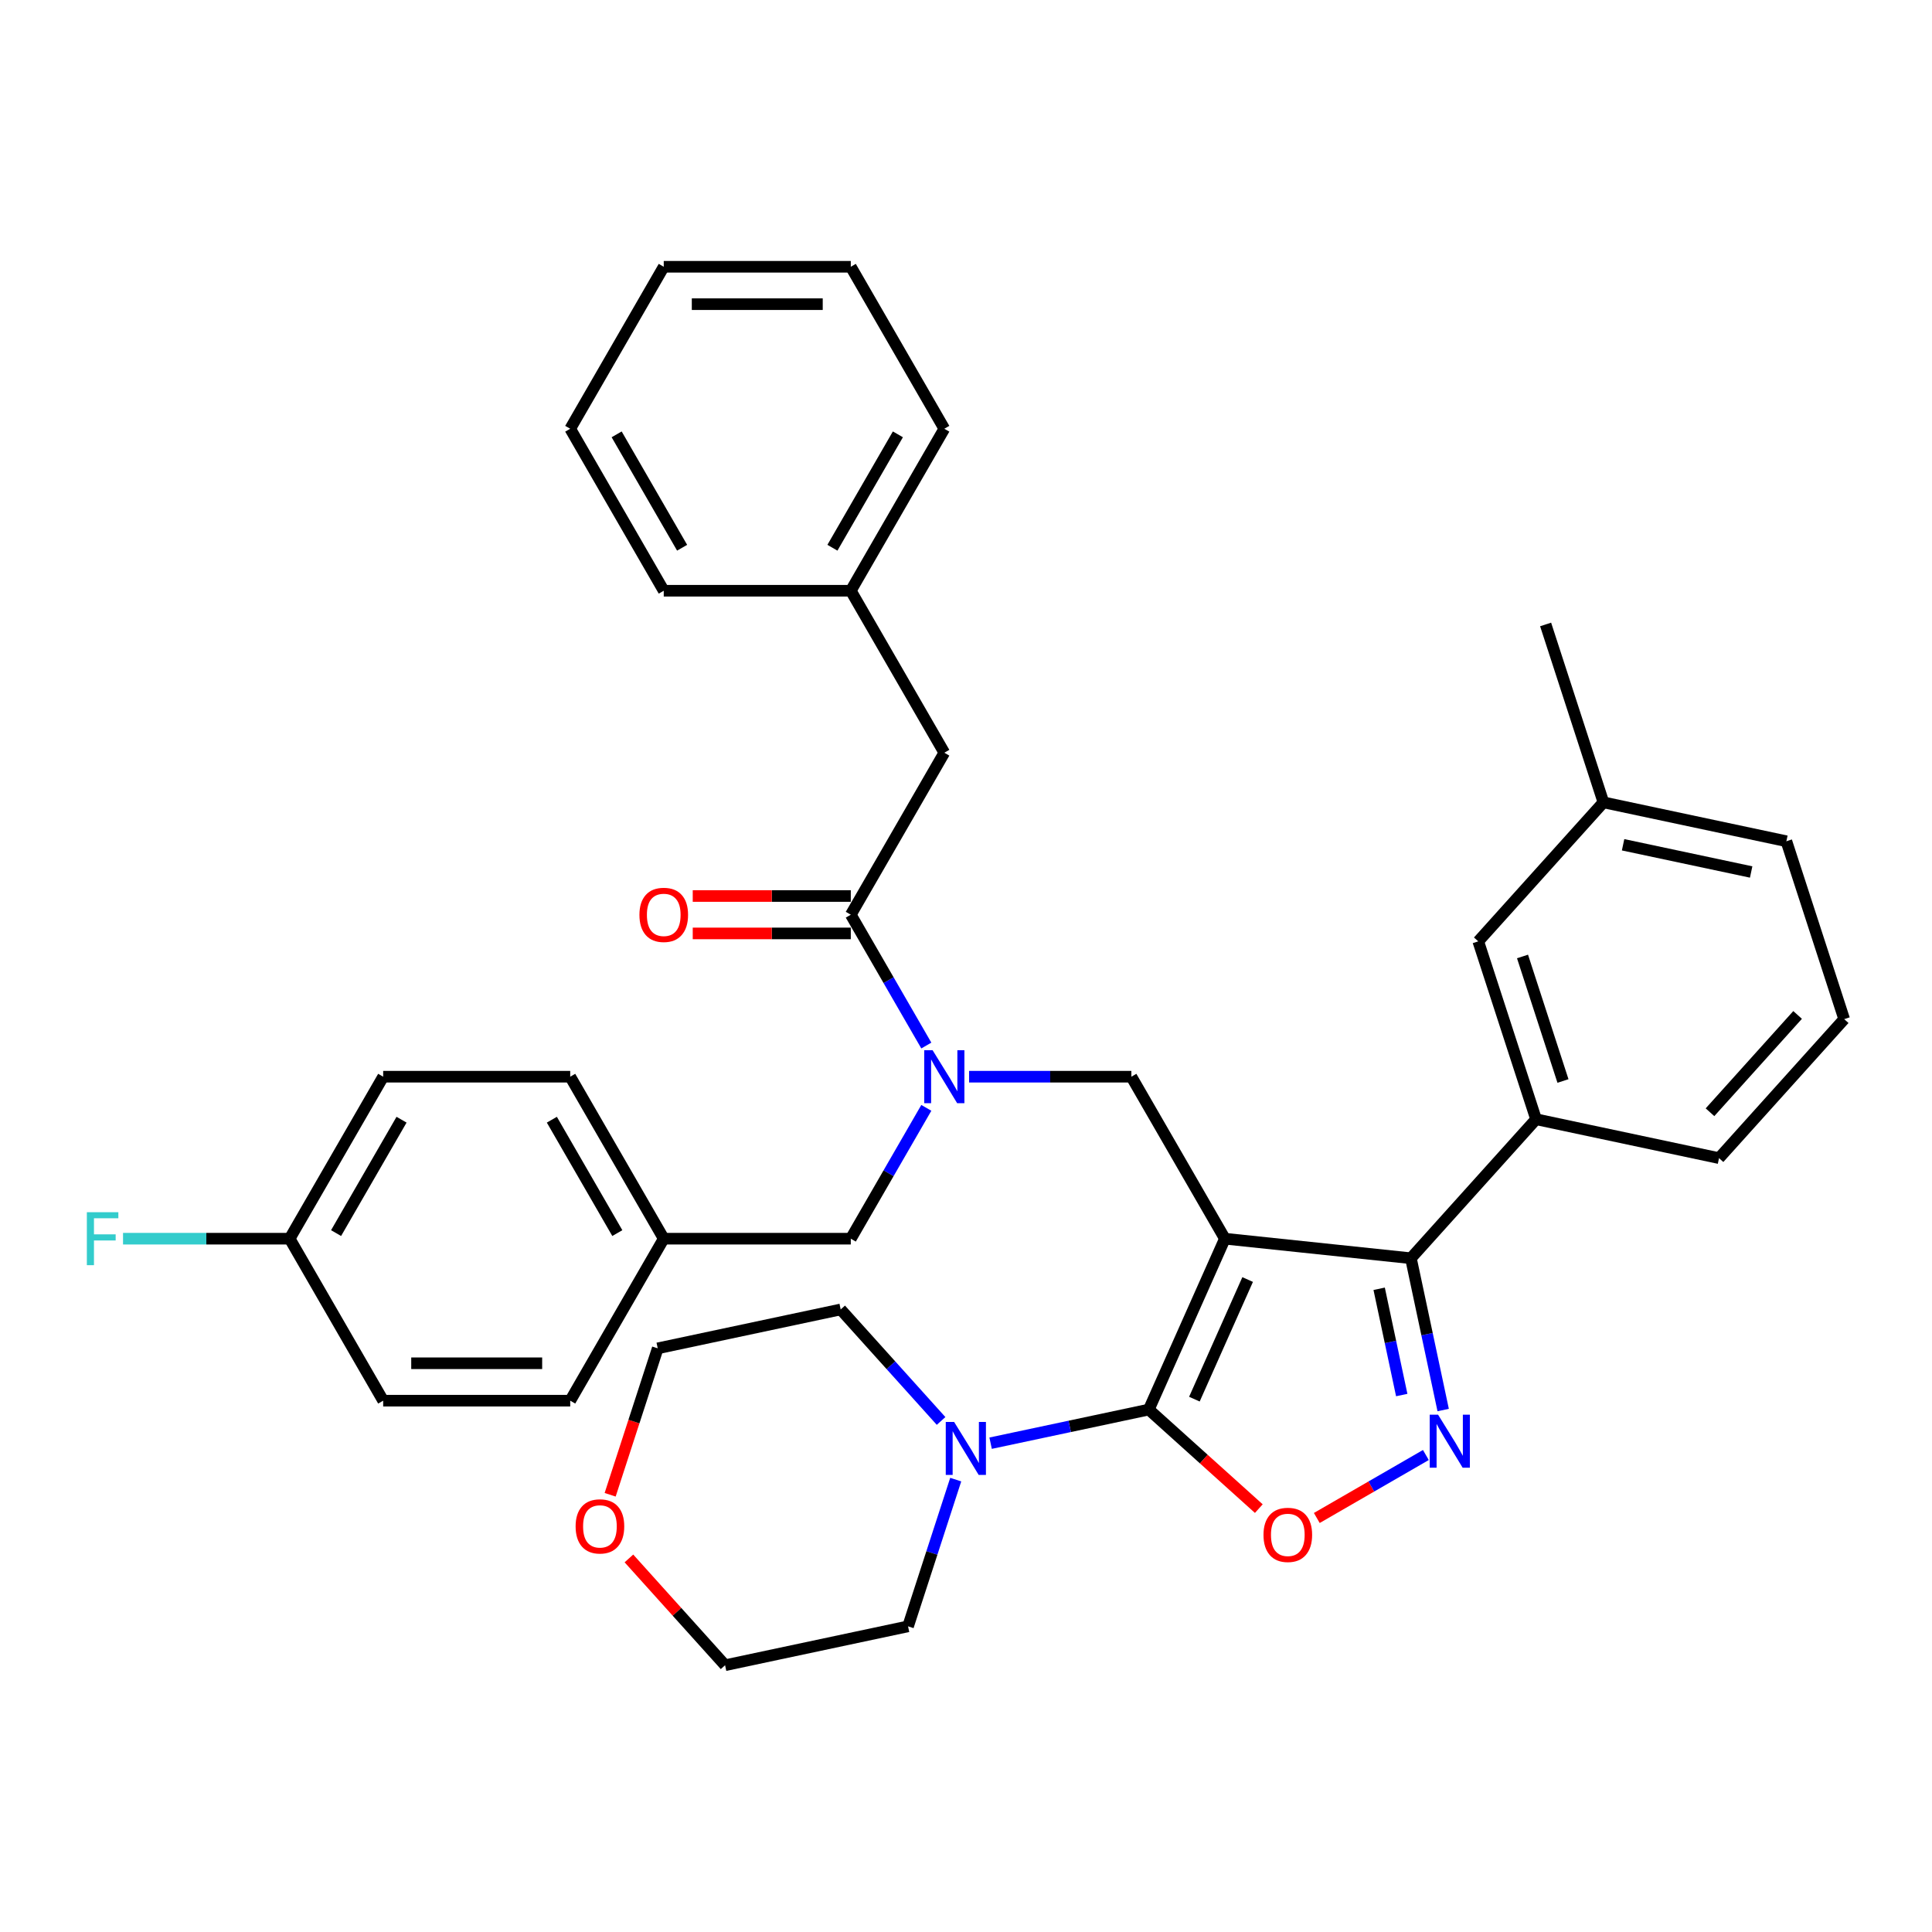 <?xml version='1.0' encoding='iso-8859-1'?>
<svg version='1.1' baseProfile='full'
              xmlns='http://www.w3.org/2000/svg'
                      xmlns:rdkit='http://www.rdkit.org/xml'
                      xmlns:xlink='http://www.w3.org/1999/xlink'
                  xml:space='preserve'
width='1000px' height='1000px' viewBox='0 0 1000 1000'>
<!-- END OF HEADER -->
<rect style='opacity:1.0;fill:#FFFFFF;stroke:none' width='1000' height='1000' x='0' y='0'> </rect>
<path class='bond-0' d='M 488.776,389.61 L 440.368,305.766' style='fill:none;fill-rule:evenodd;stroke:#000000;stroke-width:6px;stroke-linecap:butt;stroke-linejoin:miter;stroke-opacity:1' />
<path class='bond-1' d='M 488.776,389.61 L 440.368,473.455' style='fill:none;fill-rule:evenodd;stroke:#000000;stroke-width:6px;stroke-linecap:butt;stroke-linejoin:miter;stroke-opacity:1' />
<path class='bond-2' d='M 501.594,557.299 L 543.592,557.299' style='fill:none;fill-rule:evenodd;stroke:#0000FF;stroke-width:6px;stroke-linecap:butt;stroke-linejoin:miter;stroke-opacity:1' />
<path class='bond-2' d='M 543.592,557.299 L 585.591,557.299' style='fill:none;fill-rule:evenodd;stroke:#000000;stroke-width:6px;stroke-linecap:butt;stroke-linejoin:miter;stroke-opacity:1' />
<path class='bond-3' d='M 479.463,541.169 L 459.916,507.312' style='fill:none;fill-rule:evenodd;stroke:#0000FF;stroke-width:6px;stroke-linecap:butt;stroke-linejoin:miter;stroke-opacity:1' />
<path class='bond-3' d='M 459.916,507.312 L 440.368,473.455' style='fill:none;fill-rule:evenodd;stroke:#000000;stroke-width:6px;stroke-linecap:butt;stroke-linejoin:miter;stroke-opacity:1' />
<path class='bond-4' d='M 479.463,573.428 L 459.916,607.286' style='fill:none;fill-rule:evenodd;stroke:#0000FF;stroke-width:6px;stroke-linecap:butt;stroke-linejoin:miter;stroke-opacity:1' />
<path class='bond-4' d='M 459.916,607.286 L 440.368,641.143' style='fill:none;fill-rule:evenodd;stroke:#000000;stroke-width:6px;stroke-linecap:butt;stroke-linejoin:miter;stroke-opacity:1' />
<path class='bond-5' d='M 440.368,463.773 L 399.464,463.773' style='fill:none;fill-rule:evenodd;stroke:#000000;stroke-width:6px;stroke-linecap:butt;stroke-linejoin:miter;stroke-opacity:1' />
<path class='bond-5' d='M 399.464,463.773 L 358.56,463.773' style='fill:none;fill-rule:evenodd;stroke:#FF0000;stroke-width:6px;stroke-linecap:butt;stroke-linejoin:miter;stroke-opacity:1' />
<path class='bond-5' d='M 440.368,483.136 L 399.464,483.136' style='fill:none;fill-rule:evenodd;stroke:#000000;stroke-width:6px;stroke-linecap:butt;stroke-linejoin:miter;stroke-opacity:1' />
<path class='bond-5' d='M 399.464,483.136 L 358.56,483.136' style='fill:none;fill-rule:evenodd;stroke:#FF0000;stroke-width:6px;stroke-linecap:butt;stroke-linejoin:miter;stroke-opacity:1' />
<path class='bond-6' d='M 440.368,305.766 L 488.776,221.922' style='fill:none;fill-rule:evenodd;stroke:#000000;stroke-width:6px;stroke-linecap:butt;stroke-linejoin:miter;stroke-opacity:1' />
<path class='bond-6' d='M 430.86,283.508 L 464.746,224.817' style='fill:none;fill-rule:evenodd;stroke:#000000;stroke-width:6px;stroke-linecap:butt;stroke-linejoin:miter;stroke-opacity:1' />
<path class='bond-7' d='M 440.368,305.766 L 343.553,305.766' style='fill:none;fill-rule:evenodd;stroke:#000000;stroke-width:6px;stroke-linecap:butt;stroke-linejoin:miter;stroke-opacity:1' />
<path class='bond-8' d='M 488.776,221.922 L 440.368,138.078' style='fill:none;fill-rule:evenodd;stroke:#000000;stroke-width:6px;stroke-linecap:butt;stroke-linejoin:miter;stroke-opacity:1' />
<path class='bond-9' d='M 633.998,641.143 L 594.62,729.588' style='fill:none;fill-rule:evenodd;stroke:#000000;stroke-width:6px;stroke-linecap:butt;stroke-linejoin:miter;stroke-opacity:1' />
<path class='bond-9' d='M 645.78,662.285 L 618.216,724.197' style='fill:none;fill-rule:evenodd;stroke:#000000;stroke-width:6px;stroke-linecap:butt;stroke-linejoin:miter;stroke-opacity:1' />
<path class='bond-10' d='M 633.998,641.143 L 730.283,651.263' style='fill:none;fill-rule:evenodd;stroke:#000000;stroke-width:6px;stroke-linecap:butt;stroke-linejoin:miter;stroke-opacity:1' />
<path class='bond-11' d='M 633.998,641.143 L 585.591,557.299' style='fill:none;fill-rule:evenodd;stroke:#000000;stroke-width:6px;stroke-linecap:butt;stroke-linejoin:miter;stroke-opacity:1' />
<path class='bond-12' d='M 594.62,729.588 L 623.09,755.223' style='fill:none;fill-rule:evenodd;stroke:#000000;stroke-width:6px;stroke-linecap:butt;stroke-linejoin:miter;stroke-opacity:1' />
<path class='bond-12' d='M 623.09,755.223 L 651.561,780.858' style='fill:none;fill-rule:evenodd;stroke:#FF0000;stroke-width:6px;stroke-linecap:butt;stroke-linejoin:miter;stroke-opacity:1' />
<path class='bond-13' d='M 594.62,729.588 L 553.679,738.29' style='fill:none;fill-rule:evenodd;stroke:#000000;stroke-width:6px;stroke-linecap:butt;stroke-linejoin:miter;stroke-opacity:1' />
<path class='bond-13' d='M 553.679,738.29 L 512.739,746.992' style='fill:none;fill-rule:evenodd;stroke:#0000FF;stroke-width:6px;stroke-linecap:butt;stroke-linejoin:miter;stroke-opacity:1' />
<path class='bond-14' d='M 681.574,785.706 L 709.8,769.409' style='fill:none;fill-rule:evenodd;stroke:#FF0000;stroke-width:6px;stroke-linecap:butt;stroke-linejoin:miter;stroke-opacity:1' />
<path class='bond-14' d='M 709.8,769.409 L 738.026,753.113' style='fill:none;fill-rule:evenodd;stroke:#0000FF;stroke-width:6px;stroke-linecap:butt;stroke-linejoin:miter;stroke-opacity:1' />
<path class='bond-15' d='M 746.983,729.833 L 738.633,690.548' style='fill:none;fill-rule:evenodd;stroke:#0000FF;stroke-width:6px;stroke-linecap:butt;stroke-linejoin:miter;stroke-opacity:1' />
<path class='bond-15' d='M 738.633,690.548 L 730.283,651.263' style='fill:none;fill-rule:evenodd;stroke:#000000;stroke-width:6px;stroke-linecap:butt;stroke-linejoin:miter;stroke-opacity:1' />
<path class='bond-15' d='M 725.538,722.073 L 719.693,694.574' style='fill:none;fill-rule:evenodd;stroke:#0000FF;stroke-width:6px;stroke-linecap:butt;stroke-linejoin:miter;stroke-opacity:1' />
<path class='bond-15' d='M 719.693,694.574 L 713.848,667.074' style='fill:none;fill-rule:evenodd;stroke:#000000;stroke-width:6px;stroke-linecap:butt;stroke-linejoin:miter;stroke-opacity:1' />
<path class='bond-16' d='M 730.283,651.263 L 795.064,579.315' style='fill:none;fill-rule:evenodd;stroke:#000000;stroke-width:6px;stroke-linecap:butt;stroke-linejoin:miter;stroke-opacity:1' />
<path class='bond-17' d='M 198.331,557.299 L 149.923,641.143' style='fill:none;fill-rule:evenodd;stroke:#000000;stroke-width:6px;stroke-linecap:butt;stroke-linejoin:miter;stroke-opacity:1' />
<path class='bond-17' d='M 207.839,579.557 L 173.953,638.248' style='fill:none;fill-rule:evenodd;stroke:#000000;stroke-width:6px;stroke-linecap:butt;stroke-linejoin:miter;stroke-opacity:1' />
<path class='bond-18' d='M 198.331,557.299 L 295.146,557.299' style='fill:none;fill-rule:evenodd;stroke:#000000;stroke-width:6px;stroke-linecap:butt;stroke-linejoin:miter;stroke-opacity:1' />
<path class='bond-19' d='M 149.923,641.143 L 198.331,724.987' style='fill:none;fill-rule:evenodd;stroke:#000000;stroke-width:6px;stroke-linecap:butt;stroke-linejoin:miter;stroke-opacity:1' />
<path class='bond-20' d='M 149.923,641.143 L 106.802,641.143' style='fill:none;fill-rule:evenodd;stroke:#000000;stroke-width:6px;stroke-linecap:butt;stroke-linejoin:miter;stroke-opacity:1' />
<path class='bond-20' d='M 106.802,641.143 L 63.681,641.143' style='fill:none;fill-rule:evenodd;stroke:#33CCCC;stroke-width:6px;stroke-linecap:butt;stroke-linejoin:miter;stroke-opacity:1' />
<path class='bond-21' d='M 198.331,724.987 L 295.146,724.987' style='fill:none;fill-rule:evenodd;stroke:#000000;stroke-width:6px;stroke-linecap:butt;stroke-linejoin:miter;stroke-opacity:1' />
<path class='bond-21' d='M 212.853,705.624 L 280.624,705.624' style='fill:none;fill-rule:evenodd;stroke:#000000;stroke-width:6px;stroke-linecap:butt;stroke-linejoin:miter;stroke-opacity:1' />
<path class='bond-22' d='M 315.813,773.69 L 328.126,735.794' style='fill:none;fill-rule:evenodd;stroke:#FF0000;stroke-width:6px;stroke-linecap:butt;stroke-linejoin:miter;stroke-opacity:1' />
<path class='bond-22' d='M 328.126,735.794 L 340.439,697.898' style='fill:none;fill-rule:evenodd;stroke:#000000;stroke-width:6px;stroke-linecap:butt;stroke-linejoin:miter;stroke-opacity:1' />
<path class='bond-23' d='M 325.528,806.641 L 350.416,834.281' style='fill:none;fill-rule:evenodd;stroke:#FF0000;stroke-width:6px;stroke-linecap:butt;stroke-linejoin:miter;stroke-opacity:1' />
<path class='bond-23' d='M 350.416,834.281 L 375.304,861.922' style='fill:none;fill-rule:evenodd;stroke:#000000;stroke-width:6px;stroke-linecap:butt;stroke-linejoin:miter;stroke-opacity:1' />
<path class='bond-24' d='M 494.68,765.846 L 482.341,803.82' style='fill:none;fill-rule:evenodd;stroke:#0000FF;stroke-width:6px;stroke-linecap:butt;stroke-linejoin:miter;stroke-opacity:1' />
<path class='bond-24' d='M 482.341,803.82 L 470.003,841.793' style='fill:none;fill-rule:evenodd;stroke:#000000;stroke-width:6px;stroke-linecap:butt;stroke-linejoin:miter;stroke-opacity:1' />
<path class='bond-25' d='M 487.102,735.481 L 461.121,706.625' style='fill:none;fill-rule:evenodd;stroke:#0000FF;stroke-width:6px;stroke-linecap:butt;stroke-linejoin:miter;stroke-opacity:1' />
<path class='bond-25' d='M 461.121,706.625 L 435.139,677.769' style='fill:none;fill-rule:evenodd;stroke:#000000;stroke-width:6px;stroke-linecap:butt;stroke-linejoin:miter;stroke-opacity:1' />
<path class='bond-26' d='M 470.003,841.793 L 375.304,861.922' style='fill:none;fill-rule:evenodd;stroke:#000000;stroke-width:6px;stroke-linecap:butt;stroke-linejoin:miter;stroke-opacity:1' />
<path class='bond-27' d='M 795.064,579.315 L 765.147,487.239' style='fill:none;fill-rule:evenodd;stroke:#000000;stroke-width:6px;stroke-linecap:butt;stroke-linejoin:miter;stroke-opacity:1' />
<path class='bond-27' d='M 808.992,559.52 L 788.05,495.067' style='fill:none;fill-rule:evenodd;stroke:#000000;stroke-width:6px;stroke-linecap:butt;stroke-linejoin:miter;stroke-opacity:1' />
<path class='bond-28' d='M 795.064,579.315 L 889.764,599.444' style='fill:none;fill-rule:evenodd;stroke:#000000;stroke-width:6px;stroke-linecap:butt;stroke-linejoin:miter;stroke-opacity:1' />
<path class='bond-29' d='M 765.147,487.239 L 829.929,415.291' style='fill:none;fill-rule:evenodd;stroke:#000000;stroke-width:6px;stroke-linecap:butt;stroke-linejoin:miter;stroke-opacity:1' />
<path class='bond-30' d='M 829.929,415.291 L 800.011,323.215' style='fill:none;fill-rule:evenodd;stroke:#000000;stroke-width:6px;stroke-linecap:butt;stroke-linejoin:miter;stroke-opacity:1' />
<path class='bond-31' d='M 829.929,415.291 L 924.628,435.42' style='fill:none;fill-rule:evenodd;stroke:#000000;stroke-width:6px;stroke-linecap:butt;stroke-linejoin:miter;stroke-opacity:1' />
<path class='bond-31' d='M 840.108,437.251 L 906.397,451.341' style='fill:none;fill-rule:evenodd;stroke:#000000;stroke-width:6px;stroke-linecap:butt;stroke-linejoin:miter;stroke-opacity:1' />
<path class='bond-32' d='M 889.764,599.444 L 954.545,527.497' style='fill:none;fill-rule:evenodd;stroke:#000000;stroke-width:6px;stroke-linecap:butt;stroke-linejoin:miter;stroke-opacity:1' />
<path class='bond-32' d='M 885.091,575.696 L 930.439,525.333' style='fill:none;fill-rule:evenodd;stroke:#000000;stroke-width:6px;stroke-linecap:butt;stroke-linejoin:miter;stroke-opacity:1' />
<path class='bond-33' d='M 954.545,527.497 L 924.628,435.42' style='fill:none;fill-rule:evenodd;stroke:#000000;stroke-width:6px;stroke-linecap:butt;stroke-linejoin:miter;stroke-opacity:1' />
<path class='bond-34' d='M 435.139,677.769 L 340.439,697.898' style='fill:none;fill-rule:evenodd;stroke:#000000;stroke-width:6px;stroke-linecap:butt;stroke-linejoin:miter;stroke-opacity:1' />
<path class='bond-35' d='M 295.146,724.987 L 343.553,641.143' style='fill:none;fill-rule:evenodd;stroke:#000000;stroke-width:6px;stroke-linecap:butt;stroke-linejoin:miter;stroke-opacity:1' />
<path class='bond-36' d='M 343.553,641.143 L 295.146,557.299' style='fill:none;fill-rule:evenodd;stroke:#000000;stroke-width:6px;stroke-linecap:butt;stroke-linejoin:miter;stroke-opacity:1' />
<path class='bond-36' d='M 319.523,638.248 L 285.638,579.557' style='fill:none;fill-rule:evenodd;stroke:#000000;stroke-width:6px;stroke-linecap:butt;stroke-linejoin:miter;stroke-opacity:1' />
<path class='bond-37' d='M 343.553,641.143 L 440.368,641.143' style='fill:none;fill-rule:evenodd;stroke:#000000;stroke-width:6px;stroke-linecap:butt;stroke-linejoin:miter;stroke-opacity:1' />
<path class='bond-38' d='M 343.553,305.766 L 295.146,221.922' style='fill:none;fill-rule:evenodd;stroke:#000000;stroke-width:6px;stroke-linecap:butt;stroke-linejoin:miter;stroke-opacity:1' />
<path class='bond-38' d='M 353.061,283.508 L 319.176,224.817' style='fill:none;fill-rule:evenodd;stroke:#000000;stroke-width:6px;stroke-linecap:butt;stroke-linejoin:miter;stroke-opacity:1' />
<path class='bond-39' d='M 295.146,221.922 L 343.553,138.078' style='fill:none;fill-rule:evenodd;stroke:#000000;stroke-width:6px;stroke-linecap:butt;stroke-linejoin:miter;stroke-opacity:1' />
<path class='bond-40' d='M 440.368,138.078 L 343.553,138.078' style='fill:none;fill-rule:evenodd;stroke:#000000;stroke-width:6px;stroke-linecap:butt;stroke-linejoin:miter;stroke-opacity:1' />
<path class='bond-40' d='M 425.846,157.441 L 358.076,157.441' style='fill:none;fill-rule:evenodd;stroke:#000000;stroke-width:6px;stroke-linecap:butt;stroke-linejoin:miter;stroke-opacity:1' />
<path  class='atom-1' d='M 482.715 543.59
L 491.699 558.112
Q 492.59 559.545, 494.023 562.139
Q 495.456 564.734, 495.533 564.889
L 495.533 543.59
L 499.174 543.59
L 499.174 571.008
L 495.417 571.008
L 485.774 555.13
Q 484.651 553.271, 483.451 551.141
Q 482.289 549.011, 481.941 548.353
L 481.941 571.008
L 478.378 571.008
L 478.378 543.59
L 482.715 543.59
' fill='#0000FF'/>
<path  class='atom-3' d='M 330.967 473.532
Q 330.967 466.949, 334.22 463.27
Q 337.473 459.591, 343.553 459.591
Q 349.633 459.591, 352.886 463.27
Q 356.139 466.949, 356.139 473.532
Q 356.139 480.193, 352.848 483.988
Q 349.556 487.744, 343.553 487.744
Q 337.512 487.744, 334.22 483.988
Q 330.967 480.232, 330.967 473.532
M 343.553 484.646
Q 347.736 484.646, 349.982 481.858
Q 352.267 479.031, 352.267 473.532
Q 352.267 468.149, 349.982 465.438
Q 347.736 462.689, 343.553 462.689
Q 339.371 462.689, 337.086 465.4
Q 334.84 468.11, 334.84 473.532
Q 334.84 479.07, 337.086 481.858
Q 339.371 484.646, 343.553 484.646
' fill='#FF0000'/>
<path  class='atom-8' d='M 653.981 794.447
Q 653.981 787.864, 657.234 784.185
Q 660.487 780.506, 666.567 780.506
Q 672.647 780.506, 675.9 784.185
Q 679.153 787.864, 679.153 794.447
Q 679.153 801.108, 675.862 804.903
Q 672.57 808.659, 666.567 808.659
Q 660.526 808.659, 657.234 804.903
Q 653.981 801.147, 653.981 794.447
M 666.567 805.561
Q 670.75 805.561, 672.996 802.773
Q 675.281 799.946, 675.281 794.447
Q 675.281 789.064, 672.996 786.353
Q 670.75 783.604, 666.567 783.604
Q 662.385 783.604, 660.1 786.315
Q 657.854 789.025, 657.854 794.447
Q 657.854 799.985, 660.1 802.773
Q 662.385 805.561, 666.567 805.561
' fill='#FF0000'/>
<path  class='atom-9' d='M 744.351 732.253
L 753.335 746.775
Q 754.226 748.208, 755.659 750.803
Q 757.092 753.397, 757.169 753.552
L 757.169 732.253
L 760.809 732.253
L 760.809 759.671
L 757.053 759.671
L 747.41 743.793
Q 746.287 741.935, 745.087 739.805
Q 743.925 737.675, 743.576 737.016
L 743.576 759.671
L 740.014 759.671
L 740.014 732.253
L 744.351 732.253
' fill='#0000FF'/>
<path  class='atom-15' d='M 297.936 790.052
Q 297.936 783.469, 301.189 779.79
Q 304.442 776.111, 310.522 776.111
Q 316.602 776.111, 319.855 779.79
Q 323.108 783.469, 323.108 790.052
Q 323.108 796.713, 319.816 800.508
Q 316.525 804.264, 310.522 804.264
Q 304.481 804.264, 301.189 800.508
Q 297.936 796.752, 297.936 790.052
M 310.522 801.166
Q 314.704 801.166, 316.951 798.378
Q 319.235 795.551, 319.235 790.052
Q 319.235 784.669, 316.951 781.958
Q 314.704 779.209, 310.522 779.209
Q 306.34 779.209, 304.055 781.92
Q 301.809 784.63, 301.809 790.052
Q 301.809 795.59, 304.055 798.378
Q 306.34 801.166, 310.522 801.166
' fill='#FF0000'/>
<path  class='atom-16' d='M 493.86 736.008
L 502.844 750.53
Q 503.735 751.963, 505.168 754.557
Q 506.601 757.152, 506.678 757.307
L 506.678 736.008
L 510.318 736.008
L 510.318 763.426
L 506.562 763.426
L 496.919 747.548
Q 495.796 745.689, 494.596 743.559
Q 493.434 741.429, 493.085 740.771
L 493.085 763.426
L 489.523 763.426
L 489.523 736.008
L 493.86 736.008
' fill='#0000FF'/>
<path  class='atom-32' d='M 44.957 627.434
L 61.26 627.434
L 61.26 630.571
L 48.636 630.571
L 48.636 638.897
L 59.866 638.897
L 59.866 642.072
L 48.636 642.072
L 48.636 654.852
L 44.957 654.852
L 44.957 627.434
' fill='#33CCCC'/>
</svg>
